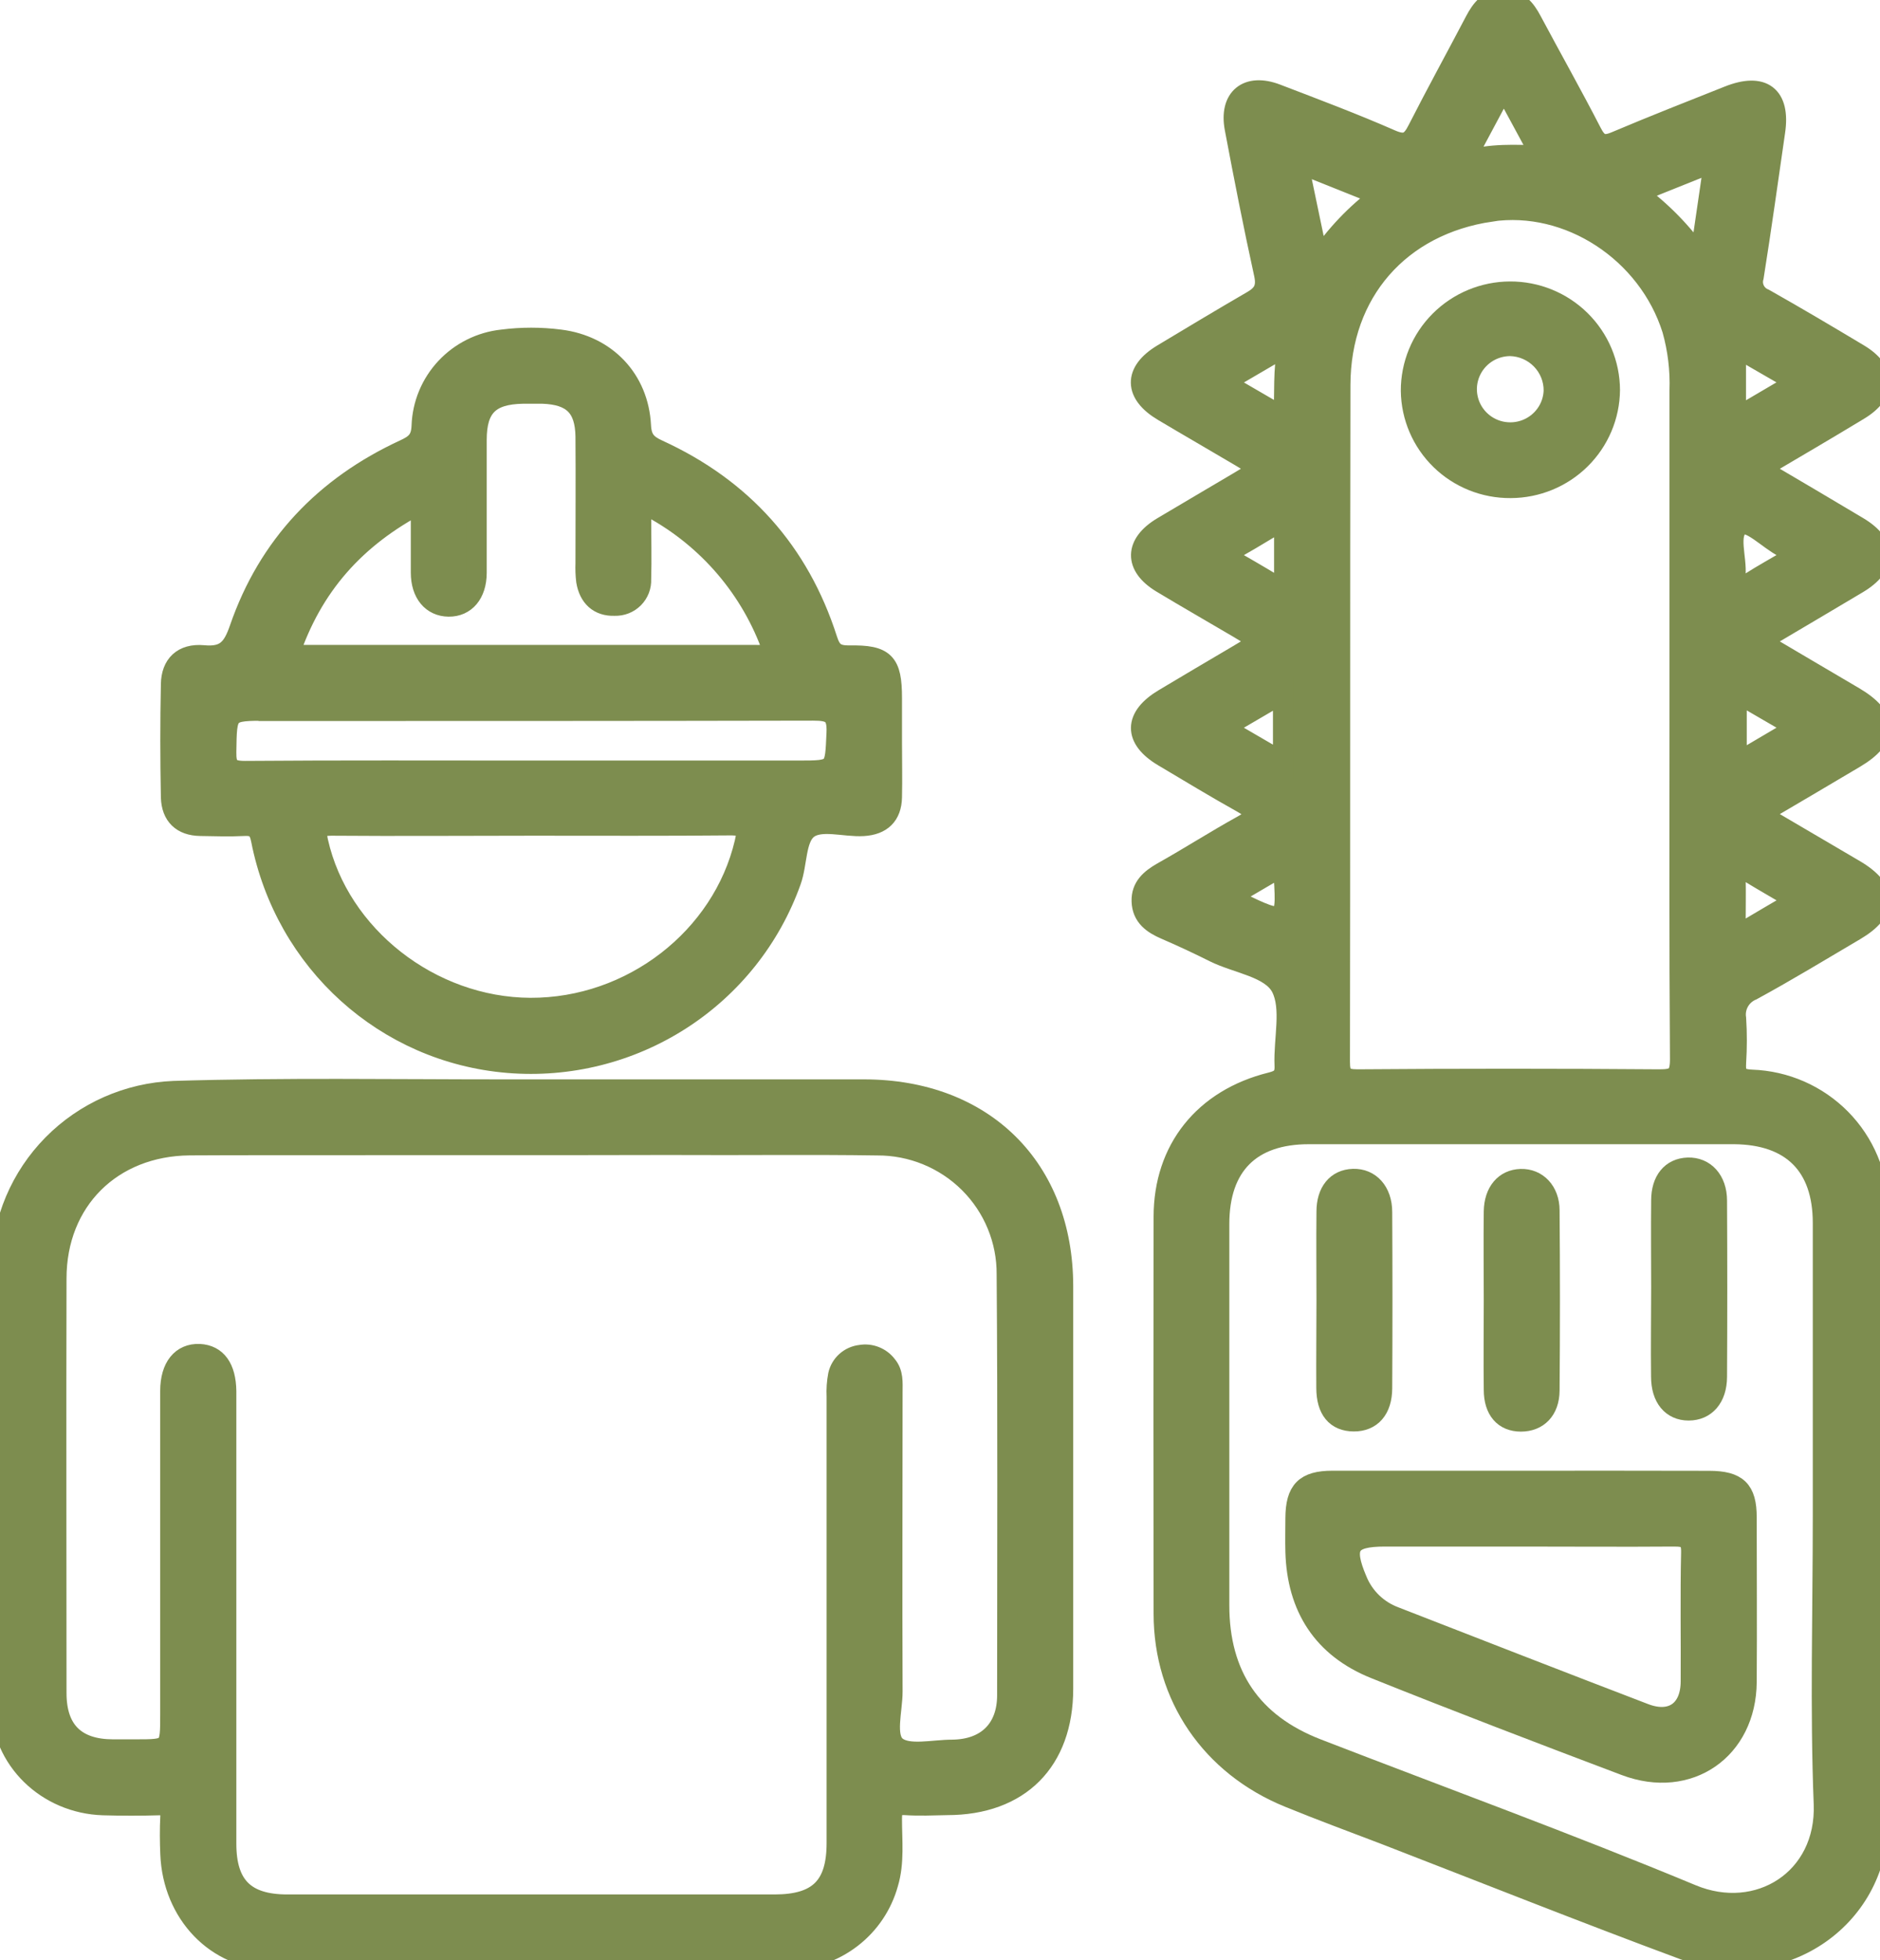 <svg width="94" height="98" viewBox="0 0 94 98" fill="none" xmlns="http://www.w3.org/2000/svg">
<g clip-path="url(#clip0_460_395)">
<path d="M87.606 49.51C89.353 48.559 91.051 47.524 92.765 46.515C94.407 45.546 94.402 44.466 92.765 43.494C91.217 42.581 89.663 41.673 88.005 40.699C89.671 39.717 91.22 38.812 92.746 37.902C94.447 36.898 94.429 35.849 92.704 34.835C91.166 33.933 89.631 33.023 88.008 32.067C89.704 31.063 91.295 30.126 92.88 29.181C94.362 28.3 94.372 27.206 92.904 26.331C91.316 25.38 89.717 24.443 88.008 23.435C89.704 22.434 91.327 21.486 92.942 20.507C94.346 19.666 94.346 18.537 92.942 17.696C91.378 16.759 89.814 15.832 88.222 14.933C88.011 14.85 87.84 14.692 87.74 14.489C87.641 14.287 87.622 14.055 87.687 13.839C88.072 11.427 88.407 9.005 88.758 6.585C89.026 4.781 88.139 4.107 86.417 4.794C84.542 5.539 82.667 6.274 80.792 7.067C80.171 7.333 79.895 7.214 79.59 6.62C78.623 4.741 77.581 2.893 76.587 1.03C76.274 0.437 75.885 -0.035 75.159 -0.035C74.433 -0.035 74.053 0.46 73.745 1.046C72.794 2.859 71.808 4.653 70.879 6.476C70.563 7.102 70.284 7.299 69.553 6.979C67.678 6.157 65.75 5.433 63.832 4.698C62.367 4.136 61.443 4.89 61.734 6.426C62.193 8.859 62.669 11.289 63.2 13.706C63.35 14.39 63.149 14.73 62.576 15.053C61.07 15.928 59.592 16.815 58.124 17.698C56.656 18.582 56.696 19.697 58.153 20.562C59.434 21.326 60.727 22.069 62.01 22.828C62.991 23.405 62.988 23.461 61.97 24.063C60.687 24.824 59.399 25.575 58.121 26.339C56.712 27.18 56.691 28.306 58.073 29.142C59.321 29.895 60.588 30.619 61.844 31.359C63.039 32.064 63.036 32.064 61.879 32.748C60.652 33.472 59.423 34.194 58.202 34.926C56.675 35.836 56.661 36.938 58.167 37.832C59.477 38.61 60.781 39.403 62.112 40.145C62.822 40.539 62.932 40.808 62.139 41.248C60.776 42.001 59.461 42.845 58.105 43.606C57.521 43.941 57.055 44.338 57.079 45.056C57.101 45.826 57.628 46.196 58.279 46.475C59.102 46.829 59.913 47.21 60.711 47.609C61.863 48.181 63.526 48.362 64.054 49.366C64.59 50.412 64.169 51.948 64.226 53.268C64.25 53.816 64.033 53.987 63.537 54.109C60.197 54.94 58.18 57.45 58.18 60.828C58.168 67.443 58.168 74.057 58.18 80.669C58.18 84.819 60.553 88.274 64.427 89.855C66.02 90.507 67.641 91.103 69.248 91.718C74.222 93.643 79.177 95.618 84.178 97.473C88.94 99.243 93.879 96.033 93.922 91.047C94.011 80.831 93.984 70.613 93.922 60.394C93.897 58.721 93.225 57.121 92.046 55.926C90.867 54.731 89.271 54.032 87.588 53.974C86.88 53.942 86.771 53.707 86.808 53.103C86.854 52.377 86.854 51.649 86.808 50.923C86.762 50.633 86.816 50.335 86.961 50.079C87.106 49.823 87.333 49.622 87.606 49.51ZM89.816 36.376L86.838 38.13V34.646L89.816 36.376ZM86.8 17.371L89.816 19.112L86.8 20.885V17.371ZM86.998 26.264C87.472 25.955 88.413 26.991 89.179 27.371C89.347 27.457 89.5 27.576 89.789 27.763C88.9 28.295 88.147 28.702 87.424 29.166C86.864 29.522 86.722 29.317 86.776 28.764C86.862 27.901 86.374 26.679 86.998 26.269V26.264ZM85.694 8.103L84.998 12.862C84.133 11.625 83.07 10.537 81.85 9.644L85.694 8.103ZM75.189 4.376L77.026 7.77C75.749 7.735 74.6 7.655 73.233 8.036L75.189 4.376ZM74.546 10.578C78.427 10.011 82.391 12.601 83.61 16.485C83.887 17.473 84.01 18.497 83.974 19.522C83.974 24.913 83.974 30.302 83.974 35.69C83.974 41.444 83.956 47.197 83.998 52.952C83.998 53.803 83.757 53.963 82.951 53.958C77.926 53.919 72.902 53.919 67.879 53.958C67.18 53.958 66.995 53.774 66.998 53.079C67.019 41.804 66.998 30.528 67.022 19.253C67.03 14.613 70.001 11.249 74.546 10.583V10.578ZM68.991 9.78C67.791 10.671 66.754 11.761 65.924 13L64.911 8.148L68.991 9.78ZM61.202 27.749C62.136 27.217 62.932 26.749 63.711 26.275C64.18 25.99 64.204 26.275 64.204 26.616C64.204 27.374 64.204 28.135 64.204 28.894C64.204 29.261 64.159 29.498 63.706 29.221C62.926 28.748 62.142 28.298 61.202 27.755V27.749ZM61.202 36.382L64.148 34.66V38.096L61.202 36.382ZM61.898 45.067L61.469 44.862L64.148 43.292C64.359 46.252 64.359 46.252 61.898 45.072V45.067ZM64.169 20.845L61.204 19.122L64.389 17.259C64.135 18.545 64.244 19.636 64.169 20.863V20.845ZM91.139 61.131C91.139 66.024 91.139 70.917 91.139 75.811C91.139 80.602 90.997 85.394 91.185 90.185C91.329 93.943 87.909 96.091 84.593 94.71C78.411 92.141 72.111 89.844 65.862 87.425C62.594 86.161 60.962 83.766 60.966 80.238C60.966 73.89 60.966 67.542 60.966 61.192C60.966 58.28 62.533 56.702 65.439 56.702C72.526 56.702 79.614 56.702 86.701 56.702C89.578 56.723 91.137 58.275 91.139 61.131ZM86.784 46.177C86.784 45.421 86.8 44.663 86.784 43.907C86.768 43.278 87.025 43.353 87.43 43.603C88.158 44.05 88.906 44.474 89.819 45.011C88.887 45.557 88.094 46.015 87.309 46.486C86.91 46.718 86.768 46.606 86.784 46.177Z" fill="#7D8D4F" stroke="#7D8D4F"/>
<path d="M43.207 54.461C37.652 54.461 32.098 54.461 26.544 54.461H25.149C19.66 54.461 14.167 54.37 8.686 54.538C6.399 54.631 4.233 55.587 2.631 57.212C1.028 58.837 0.109 61.007 0.062 63.282C-0.032 70.586 -2.85045e-05 77.89 0.043 85.194C0.062 87.984 2.349 90.164 5.161 90.251C6.091 90.278 7.036 90.278 7.952 90.251C8.389 90.238 8.536 90.377 8.515 90.811C8.483 91.436 8.488 92.067 8.515 92.692C8.633 95.655 10.797 97.96 13.647 97.973C22.261 98.014 30.874 98.014 39.487 97.973C40.61 97.951 41.696 97.569 42.583 96.883C43.471 96.198 44.111 95.246 44.41 94.17C44.731 93.105 44.597 92.006 44.6 90.92C44.6 90.414 44.715 90.209 45.262 90.243C45.955 90.289 46.657 90.257 47.353 90.243C50.98 90.243 53.158 88.055 53.161 84.427C53.161 77.716 53.161 71.007 53.161 64.299C53.153 58.392 49.188 54.466 43.207 54.461ZM50.356 84.749C50.356 86.45 49.32 87.454 47.611 87.47C46.654 87.47 45.404 87.781 44.817 87.305C44.23 86.828 44.632 85.508 44.63 84.561C44.608 79.57 44.63 74.576 44.63 69.582C44.63 69.122 44.678 68.645 44.346 68.252C44.194 68.052 43.991 67.899 43.757 67.808C43.524 67.716 43.269 67.691 43.022 67.735C42.755 67.766 42.504 67.879 42.303 68.059C42.103 68.238 41.964 68.475 41.905 68.736C41.837 69.093 41.812 69.457 41.83 69.819C41.83 77.26 41.83 84.7 41.83 92.139C41.83 94.3 40.917 95.205 38.742 95.208H26.541C22.483 95.208 18.424 95.208 14.365 95.208C12.262 95.208 11.319 94.279 11.317 92.176C11.317 84.9 11.317 77.625 11.317 70.349C11.317 70.083 11.317 69.817 11.317 69.55C11.301 68.377 10.835 67.733 9.977 67.687C9.075 67.65 8.512 68.334 8.51 69.532C8.51 74.923 8.51 80.313 8.51 85.702C8.51 87.454 8.51 87.454 6.747 87.454H5.649C3.79 87.451 2.828 86.509 2.826 84.646C2.826 77.725 2.807 70.826 2.826 63.916C2.826 60.032 5.587 57.298 9.477 57.261C12.736 57.237 29.448 57.261 32.71 57.242H33.757C33.765 57.24 33.774 57.24 33.782 57.242C37.143 57.261 40.505 57.213 43.863 57.264C44.715 57.26 45.56 57.425 46.347 57.748C47.135 58.071 47.85 58.545 48.452 59.145C49.054 59.745 49.53 60.457 49.852 61.241C50.175 62.024 50.338 62.864 50.332 63.711C50.388 70.73 50.356 77.738 50.356 84.749Z" fill="#7D8D4F" stroke="#7D8D4F"/>
<path d="M10.012 41.293C10.746 41.306 11.48 41.33 12.209 41.293C12.744 41.266 12.945 41.447 13.05 41.985C14.252 48.107 19.272 52.632 25.398 53.14C28.438 53.392 31.476 52.636 34.038 50.99C36.6 49.345 38.541 46.903 39.559 44.045C39.87 43.183 39.779 41.961 40.363 41.466C41.003 40.933 42.211 41.357 43.17 41.298C44.083 41.242 44.579 40.766 44.6 39.858C44.621 38.95 44.6 37.995 44.6 37.079V34.896C44.6 33.113 44.246 32.732 42.457 32.767C41.828 32.767 41.571 32.605 41.37 31.968C39.964 27.579 37.124 24.412 32.916 22.484C32.33 22.218 32.086 21.952 32.051 21.276C31.933 18.957 30.313 17.265 28.001 16.974C27.044 16.851 26.074 16.851 25.116 16.974C24.032 17.09 23.027 17.591 22.285 18.384C21.542 19.178 21.114 20.212 21.077 21.294C21.05 21.994 20.767 22.218 20.204 22.476C16.221 24.321 13.409 27.268 11.973 31.423C11.633 32.408 11.274 32.863 10.165 32.754C9.134 32.663 8.558 33.225 8.544 34.21C8.504 36.092 8.507 37.979 8.544 39.861C8.571 40.771 9.088 41.279 10.012 41.293ZM37.231 42.118C36.112 46.885 31.572 50.404 26.517 50.383C21.533 50.361 16.963 46.771 15.908 42.078C15.763 41.439 15.932 41.279 16.569 41.279C19.925 41.306 23.266 41.279 26.635 41.279C30.005 41.279 33.278 41.295 36.599 41.263C37.29 41.279 37.387 41.452 37.231 42.118ZM21.04 25.165C21.04 26.41 21.04 27.515 21.04 28.625C21.04 29.671 21.597 30.321 22.435 30.329C23.274 30.337 23.831 29.69 23.836 28.644C23.836 26.429 23.836 24.215 23.836 21.989C23.836 20.358 24.487 19.716 26.132 19.684C26.464 19.684 26.799 19.684 27.131 19.684C28.615 19.735 29.249 20.355 29.273 21.814C29.29 23.927 29.273 26.043 29.273 28.157C29.261 28.453 29.273 28.751 29.308 29.046C29.44 29.844 29.93 30.318 30.736 30.286C30.913 30.292 31.089 30.262 31.253 30.197C31.418 30.132 31.567 30.034 31.691 29.909C31.815 29.784 31.912 29.634 31.976 29.47C32.039 29.306 32.067 29.131 32.059 28.955C32.089 27.944 32.059 27.047 32.059 25.13C34.954 26.541 37.219 28.968 38.418 31.942C38.801 32.863 38.268 32.74 37.714 32.74C30.532 32.74 23.35 32.74 16.17 32.74H14.464C15.613 29.309 17.753 26.884 21.04 25.165ZM13.422 35.546C22.5 35.546 31.577 35.546 40.655 35.527C41.514 35.527 41.868 35.666 41.825 36.632C41.739 38.519 41.801 38.522 39.886 38.522H26.517C21.76 38.522 17.006 38.503 12.252 38.54C11.486 38.54 11.306 38.327 11.317 37.598C11.349 35.532 11.317 35.532 13.422 35.532V35.546Z" fill="#7D8D4F" stroke="#7D8D4F"/>
<path d="M66.315 69.38C66.315 70.485 66.802 71.057 67.686 71.062C68.57 71.068 69.106 70.466 69.111 69.404C69.127 66.466 69.127 63.529 69.111 60.594C69.111 59.566 68.501 58.909 67.662 58.933C66.824 58.956 66.323 59.585 66.323 60.57C66.307 62.055 66.323 63.54 66.323 65.025C66.323 66.511 66.304 67.93 66.315 69.38Z" fill="#7D8D4F" stroke="#7D8D4F"/>
<path d="M74.688 69.473C74.688 70.501 75.197 71.07 76.046 71.07C76.895 71.07 77.471 70.503 77.479 69.519C77.504 66.516 77.504 63.514 77.479 60.511C77.479 59.547 76.85 58.914 76.043 58.938C75.237 58.962 74.704 59.574 74.688 60.564C74.669 62.05 74.688 63.532 74.688 65.017C74.688 66.503 74.669 67.983 74.688 69.473Z" fill="#7D8D4F" stroke="#7D8D4F"/>
<path d="M83.053 68.821C83.053 69.886 83.589 70.517 84.432 70.517C85.276 70.517 85.847 69.889 85.852 68.835C85.868 65.898 85.868 62.961 85.852 60.024C85.852 58.994 85.233 58.342 84.397 58.368C83.562 58.395 83.058 59.015 83.058 60.011C83.042 61.464 83.058 62.915 83.058 64.368C83.058 65.821 83.034 67.344 83.053 68.821Z" fill="#7D8D4F" stroke="#7D8D4F"/>
<path d="M76.097 74.025C72.939 74.025 69.781 74.025 66.623 74.025C65.249 74.025 64.78 74.51 64.769 75.888C64.769 76.45 64.753 77.012 64.769 77.573C64.847 80.36 66.138 82.383 68.744 83.429C72.896 85.093 77.074 86.69 81.261 88.271C84.448 89.474 87.314 87.472 87.336 84.084C87.355 81.342 87.336 78.601 87.336 75.856C87.336 74.486 86.87 74.033 85.461 74.03C82.348 74.02 79.223 74.025 76.097 74.025ZM84.534 84.049C84.534 85.508 83.589 86.179 82.236 85.662C78.063 84.065 73.9 82.442 69.738 80.821C69.317 80.664 68.933 80.422 68.61 80.111C68.287 79.799 68.033 79.424 67.863 79.011C67.134 77.302 67.44 76.817 69.248 76.817H76.027C78.588 76.817 81.148 76.836 83.706 76.817C84.331 76.817 84.569 76.937 84.555 77.616C84.507 79.753 84.547 81.901 84.534 84.049Z" fill="#7D8D4F" stroke="#7D8D4F"/>
<path d="M75.534 24.401C76.845 24.397 78.101 23.881 79.031 22.963C79.96 22.045 80.488 20.8 80.5 19.498C80.497 18.848 80.366 18.205 80.113 17.606C79.86 17.006 79.491 16.463 79.027 16.005C78.089 15.081 76.82 14.565 75.499 14.571C74.179 14.576 72.915 15.103 71.985 16.035C71.055 16.967 70.536 18.228 70.541 19.54C70.557 20.842 71.091 22.085 72.027 22.996C72.963 23.907 74.224 24.412 75.534 24.401ZM75.505 17.302C76.091 17.315 76.648 17.557 77.055 17.976C77.463 18.394 77.688 18.955 77.682 19.538C77.667 19.96 77.526 20.369 77.279 20.712C77.031 21.056 76.688 21.32 76.291 21.471C75.894 21.622 75.461 21.654 75.045 21.563C74.63 21.472 74.251 21.261 73.955 20.957C73.66 20.654 73.46 20.27 73.382 19.855C73.303 19.439 73.35 19.01 73.515 18.621C73.68 18.231 73.957 17.899 74.31 17.664C74.664 17.43 75.079 17.304 75.505 17.302Z" fill="#7D8D4F" stroke="#7D8D4F"/>
</g>
<defs>
<clipPath id="clip0_460_395">
<rect width="94" height="98" fill="white"/>
</clipPath>
</defs>
</svg>
